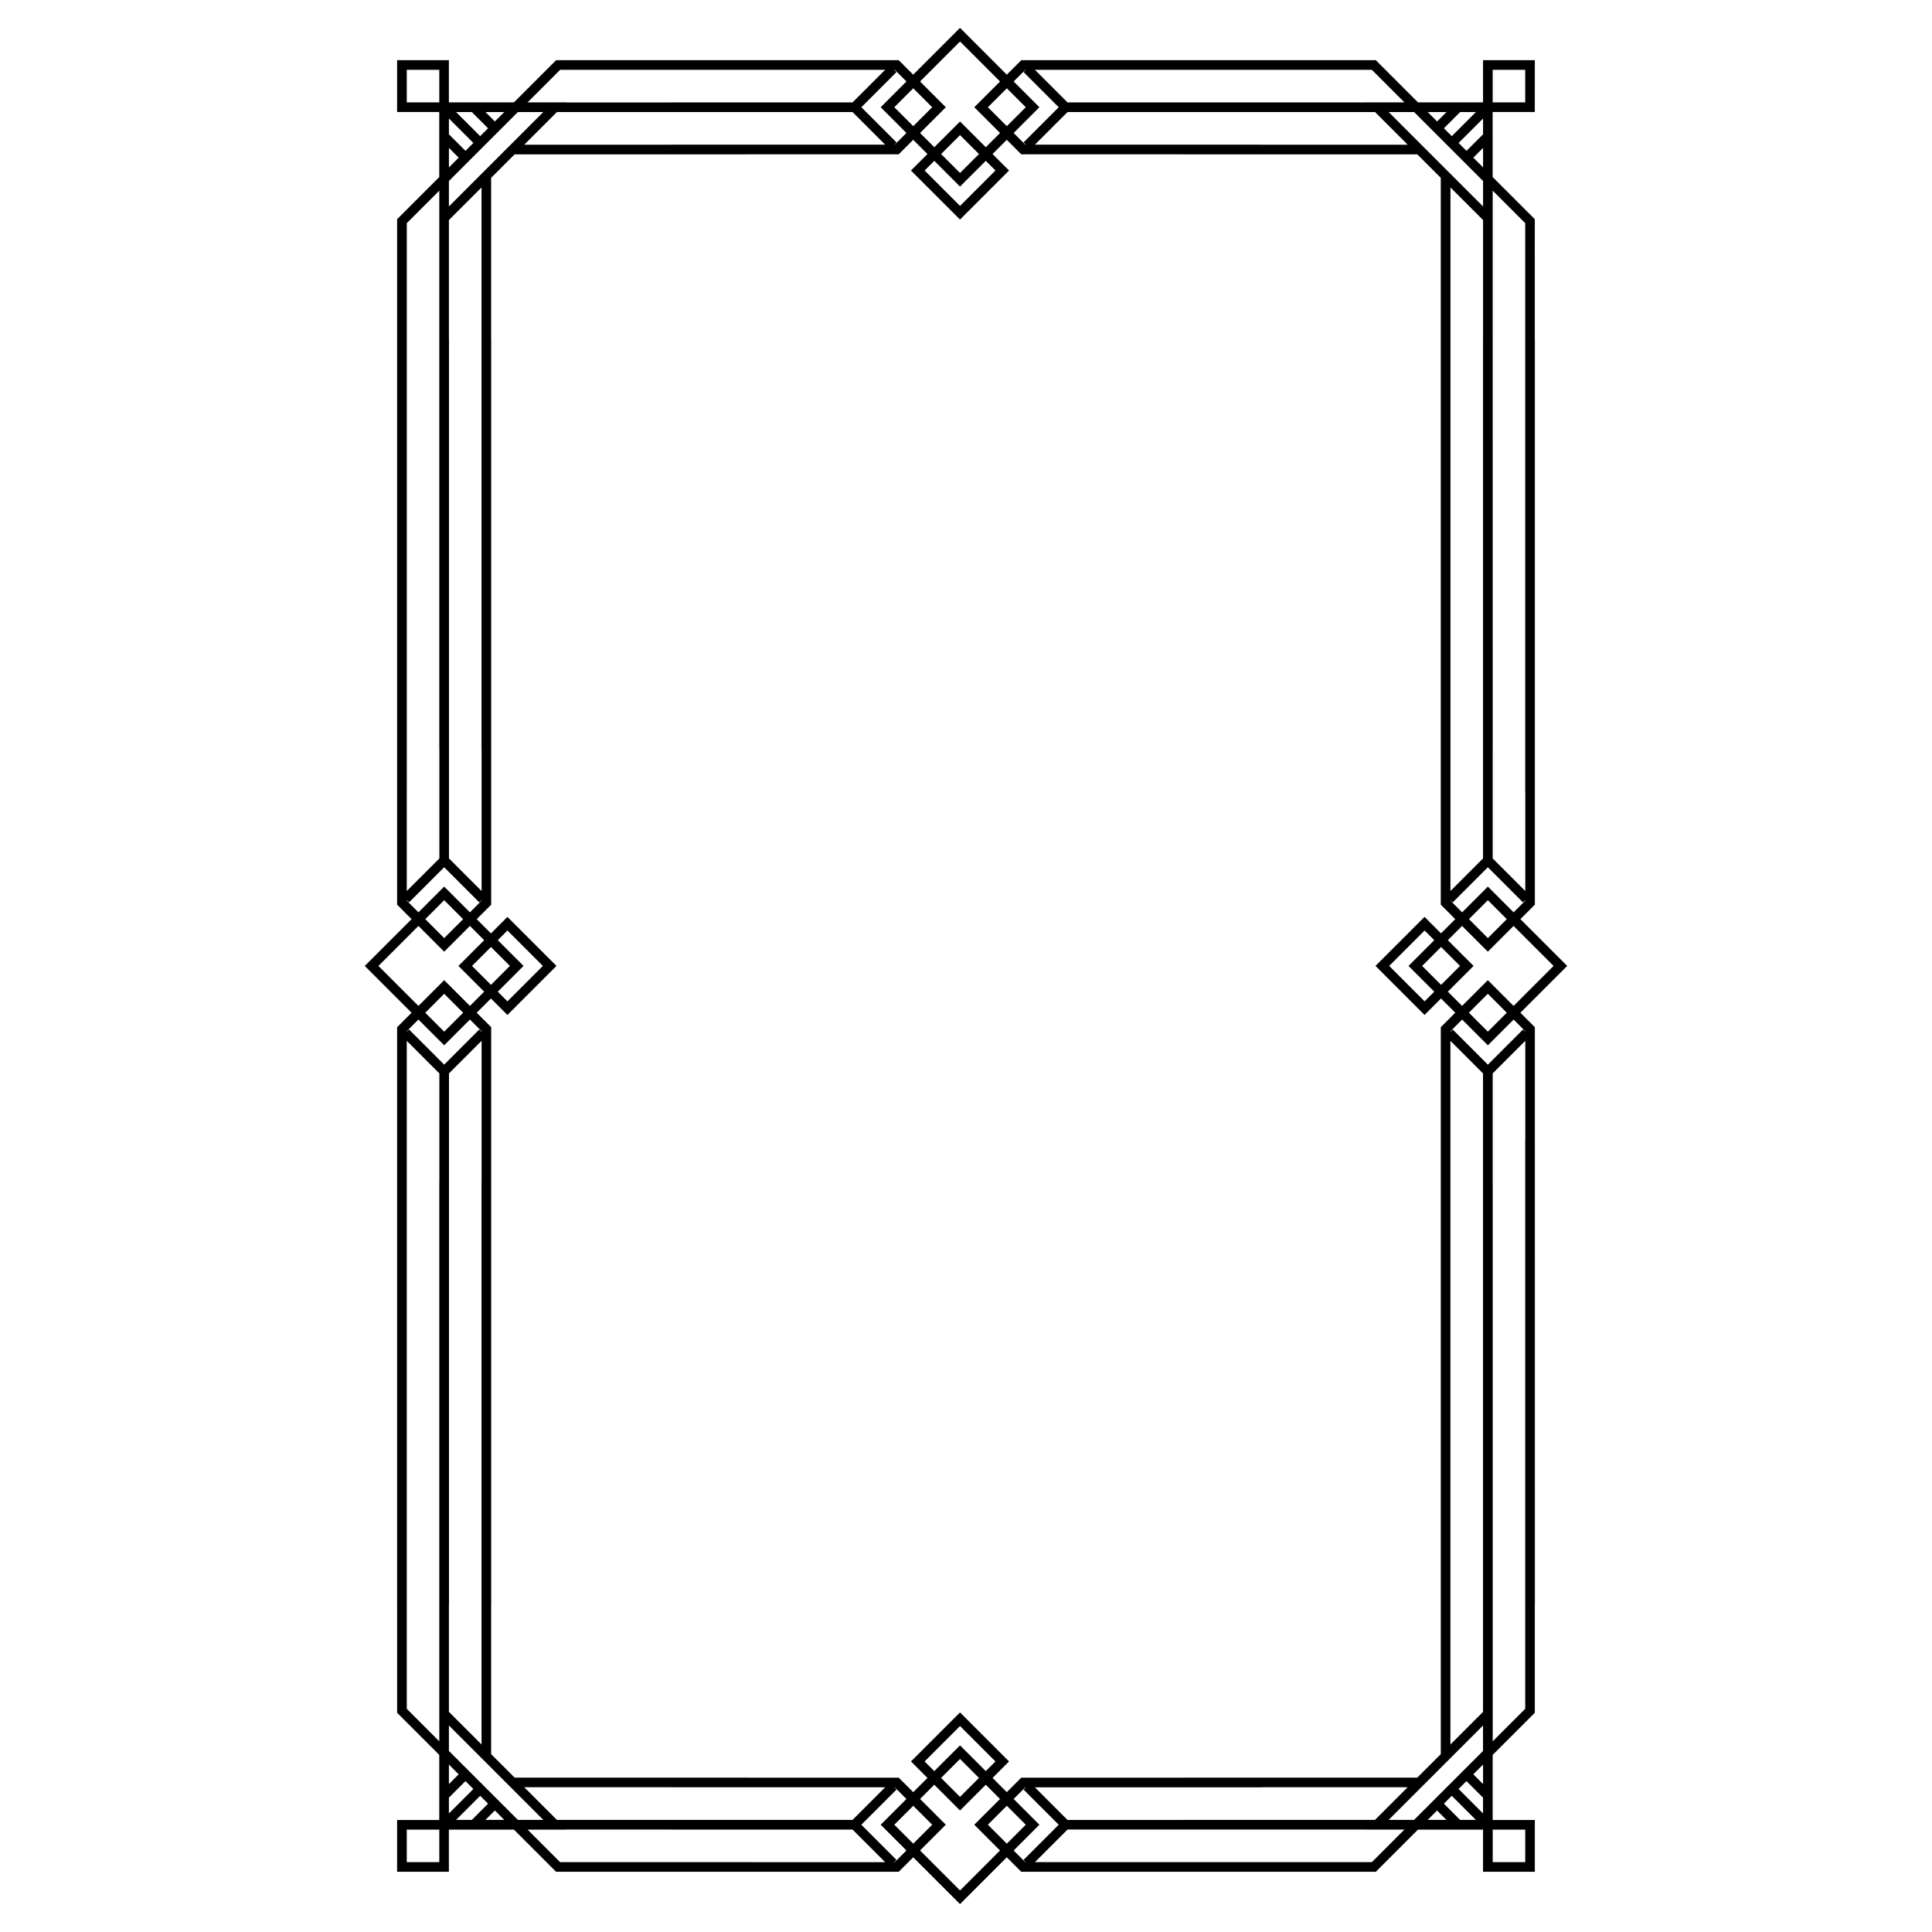 <?xml version="1.0" encoding="UTF-8"?>
<!-- Uploaded to: SVG Repo, www.svgrepo.com, Generator: SVG Repo Mixer Tools -->
<svg fill="#000000" width="800px" height="800px" version="1.1" viewBox="144 144 512 512" xmlns="http://www.w3.org/2000/svg">
 <path d="m559.32 399.98-12.402-12.402 3.836-3.836v-149.82h-0.016v-21.574h-0.004l0.004-10.262-11.168-11.168-0.004-17.242h11.172l0.004-13.723h-13.723v11.172h-17.242l-11.172-11.172h-93.961l-3.836 3.836-12.398-12.402-12.402 12.402-3.836-3.836h-90.801l-11.172 11.172h-17.242v-11.172h-13.723v13.723h11.172v17.242l-11.168 11.168v31.84h-0.004v149.82l3.836 3.836-12.398 12.402 12.402 12.402-3.836 3.836v152.99h0.004v28.695l11.168 11.168v17.242h-11.176v13.723h13.723v-11.172h17.242l11.172 11.172h90.801l3.836-3.836 12.402 12.402 12.402-12.402 3.84 3.84h93.957l11.172-11.172h17.242v11.172h13.723v-13.723h-11.172v-17.242l11.168-11.168v-28.695h0.02l-0.008-153-3.836-3.836zm-3.609 0-10.598 10.598-6.824-6.824-6.824 6.824-3.773-3.773 6.824-6.824-6.824-6.824 3.773-3.773 6.824 6.824 6.824-6.824zm-12.402 12.402-5.019 5.019-5.019-5.019 5.019-5.019zm-6.293 156.83v28.457l-8.641 8.641v-186.48l8.641 8.641zm0 38.809-18.273 18.273h-6.742l25.012-25.012zm0 16.562-6.477-6.481 2.09-2.09 4.387 4.387zm-79.641 1.707v0.008h-30.484l-8.641-8.641h60.102v-0.016h38.688l-8.648 8.648zm71.359-6.383 6.383 6.383h-4.18l-4.293-4.293zm-3.894 3.894 2.488 2.488h-4.977zm0.984-207.58v192.64l-6.227 6.227h-62.219v0.016h-42.73l-3.836 3.836-3.773-3.773 4.367-4.367-12.992-12.992-12.996 12.992 4.367 4.367-3.773 3.773-3.836-3.836h-39.574v-0.016h-62.223l-6.227-6.227v-39.652h0.016v-152.99l-3.836-3.836 3.773-3.773 4.367 4.367 12.996-12.996-12.996-12.992-4.367 4.367-3.773-3.773 3.836-3.836v-149.82h-0.016v-42.797l6.227-6.227h62.219v-0.016h39.574l3.836-3.836 3.773 3.773-4.367 4.367 12.996 12.992 12.992-12.992-4.367-4.367 3.773-3.773 3.836 3.836h42.73v0.016h62.219l6.227 6.227v192.61l3.836 3.836-3.773 3.773-4.367-4.367-12.992 12.992 12.992 12.996 4.367-4.367 3.773 3.773zm-127.41 190.32-6.824 6.824-2.562-2.562 9.387-9.387 9.387 9.387-2.562 2.562zm5.019 8.629-5.019 5.019-5.019-5.019 5.019-5.019zm-33.508 11.125h-27.324v-0.008h-51.02l-8.648-8.648h38.703v0.016h56.93zm-106.96-5.894 4.387-4.387 2.09 2.09-6.481 6.481zm14.664 5.887h-4.977l2.488-2.488zm-8.582 0h-4.18l6.383-6.383 2.09 2.09zm12.191 0-18.273-18.273v-6.742l25.012 25.012zm-18.273-57.078h0.02v-140.75l8.641-8.641v37.492h-0.016v148.99l-8.645-8.641zm19.773-169.23-6.824-6.824 2.562-2.562 9.387 9.387-9.387 9.387-2.562-2.562zm-8.629 5.023-5.019-5.019 5.019-5.019 5.019 5.019zm-11.145-171.08v-31.602l8.645-8.641v148.99h0.016v37.465l-8.641-8.641v-137.57zm0-41.949 18.273-18.273h6.738l-25.012 25.012zm0-16.566 6.481 6.481-2.09 2.09-4.387-4.387zm79.641-1.707v-0.008h27.324l8.641 8.641h-56.93v0.016h-38.703l8.648-8.648zm-71.359 6.383-6.383-6.383h4.18l4.293 4.293zm3.894-3.894-2.488-2.488h4.977zm123.28 17.258 6.824-6.824 2.562 2.562-9.387 9.387-9.387-9.387 2.562-2.562zm-5.023-8.625 5.019-5.019 5.019 5.019-5.019 5.019zm33.508-11.129h30.484v0.008h51.02l8.648 8.648h-38.688v-0.016h-60.102zm110.12 5.898-4.387 4.387-2.09-2.09 6.477-6.481zm-14.664-5.891h4.977l-2.488 2.488zm8.586 0h4.18l-6.383 6.383-2.09-2.09zm-12.191 0 18.273 18.273v6.742l-25.012-25.012zm18.27 60.223h-0.004v137.57l-8.641 8.641v-37.465l0.004-108.75v-40.242l8.641 8.641zm-19.754 166.06 6.824 6.824-2.562 2.562-9.387-9.387 9.387-9.387 2.562 2.562zm8.625-5.019 5.019 5.019-5.019 5.019-5.019-5.019zm7.383-7.379 5.019-5.019 5.019 5.019-5.019 5.019zm11.844-1.805-6.824-6.824-6.824 6.824-3.09-3.09v-0.109l0.582 0.582 9.332-9.332 9.312 9.312 0.602-0.602v0.148zm3.074-182.64v150.66h0.004v0.004h0.016v26.332l-8.641-8.641v-28.824h0.004l-0.004-137.8v-10.348zm-13.754-17.359 2.586-2.586v5.168zm5.133-23.277h8.621v8.621h-8.621zm-93.395 0v0.004h51.957v-0.004h9.418l8.621 8.621h-10.348l0.023 0.023h-27.488v-0.008h-51.461l-8.641-8.641h27.914zm-30.469 0h0.113l-0.586 0.586 9.332 9.332-9.312 9.312 0.602 0.602h-0.148l-3.09-3.09 6.824-6.824-6.824-6.824zm-4.894 14.934-5.019-5.019 5.019-5.019 5.019 5.019zm-12.398-22.441 10.598 10.598-6.824 6.824 6.824 6.824-3.773 3.773-6.824-6.824-6.824 6.824-3.773-3.773 6.824-6.824-6.824-6.824zm-12.402 22.441-5.019-5.019 5.019-5.019 5.019 5.019zm-1.805-11.844-6.824 6.824 6.824 6.824-3.09 3.09h-0.109l0.582-0.582-9.332-9.332 9.312-9.312-0.602-0.602h0.148zm-91.777-3.09h86.137l-8.641 8.641h-48.289v0.008h-27.504l0.023-0.023-10.348-0.004zm-40.641 0h8.621v8.621h-8.621zm11.172 20.691 2.586 2.586-2.586 2.586zm-11.168 19.945 8.617-8.617v148.15h0.02v28.824l-8.641 8.641v-26.332h0.004zm-0.004 179.55v-0.152l0.602 0.602 9.312-9.309 9.332 9.332 0.582-0.582v0.109l-3.09 3.09-6.824-6.824-6.824 6.824zm14.938 4.894-5.019 5.019-5.019-5.019 5.019-5.019zm-22.445 12.398 10.598-10.598 6.824 6.824 6.824-6.824 3.773 3.773-6.824 6.824 6.824 6.824-3.773 3.773-6.824-6.824-6.824 6.824zm22.445 12.402-5.019 5.019-5.019-5.019 5.019-5.019zm-11.848 1.805 6.824 6.824 6.824-6.824 3.09 3.09v0.148l-0.602-0.602-9.312 9.312-9.332-9.332-0.582 0.582v-0.113zm-3.086 182.66v-150.66h-0.004v-26.359l8.641 8.641v28.852h-0.02v148.15zm13.754 17.363-2.586 2.586v-5.168zm-5.137 23.277h-8.621v-8.621h8.621zm23.398-8.621h10.348l-0.023-0.023h27.504v0.008h48.289l8.641 8.641h-24.758l-61.379-0.004zm97.309 8.621h-0.148l0.602-0.602-9.312-9.312 9.332-9.332-0.582-0.582h0.109l3.09 3.09-6.824 6.824 6.824 6.824zm4.894-14.938 5.019 5.019-5.019 5.019-5.019-5.019zm12.402 22.441-10.598-10.598 6.824-6.824-6.824-6.824 3.773-3.773 6.824 6.824 6.824-6.824 3.773 3.773-6.824 6.824 6.824 6.824zm12.398-22.441 5.019 5.019-5.019 5.019-5.019-5.019zm1.805 11.848 6.824-6.824-6.824-6.824 3.09-3.09h0.148l-0.602 0.602 9.312 9.312-9.332 9.332 0.586 0.586h-0.113zm94.934 3.09h-89.293l8.641-8.641h51.461v-0.008h27.488l-0.023 0.023h10.348zm40.645 0h-8.621v-8.621h8.621zm-11.176-20.695-2.586-2.586 2.586-2.586zm11.172-19.945-8.617 8.617v-148.15h-0.004v-28.852l8.641-8.641v26.359h-0.02zm0.016-179.57v0.113l-0.582-0.582-9.332 9.332-9.312-9.312-0.602 0.602v-0.148l3.09-3.09 6.824 6.824 6.824-6.824z"/>
</svg>